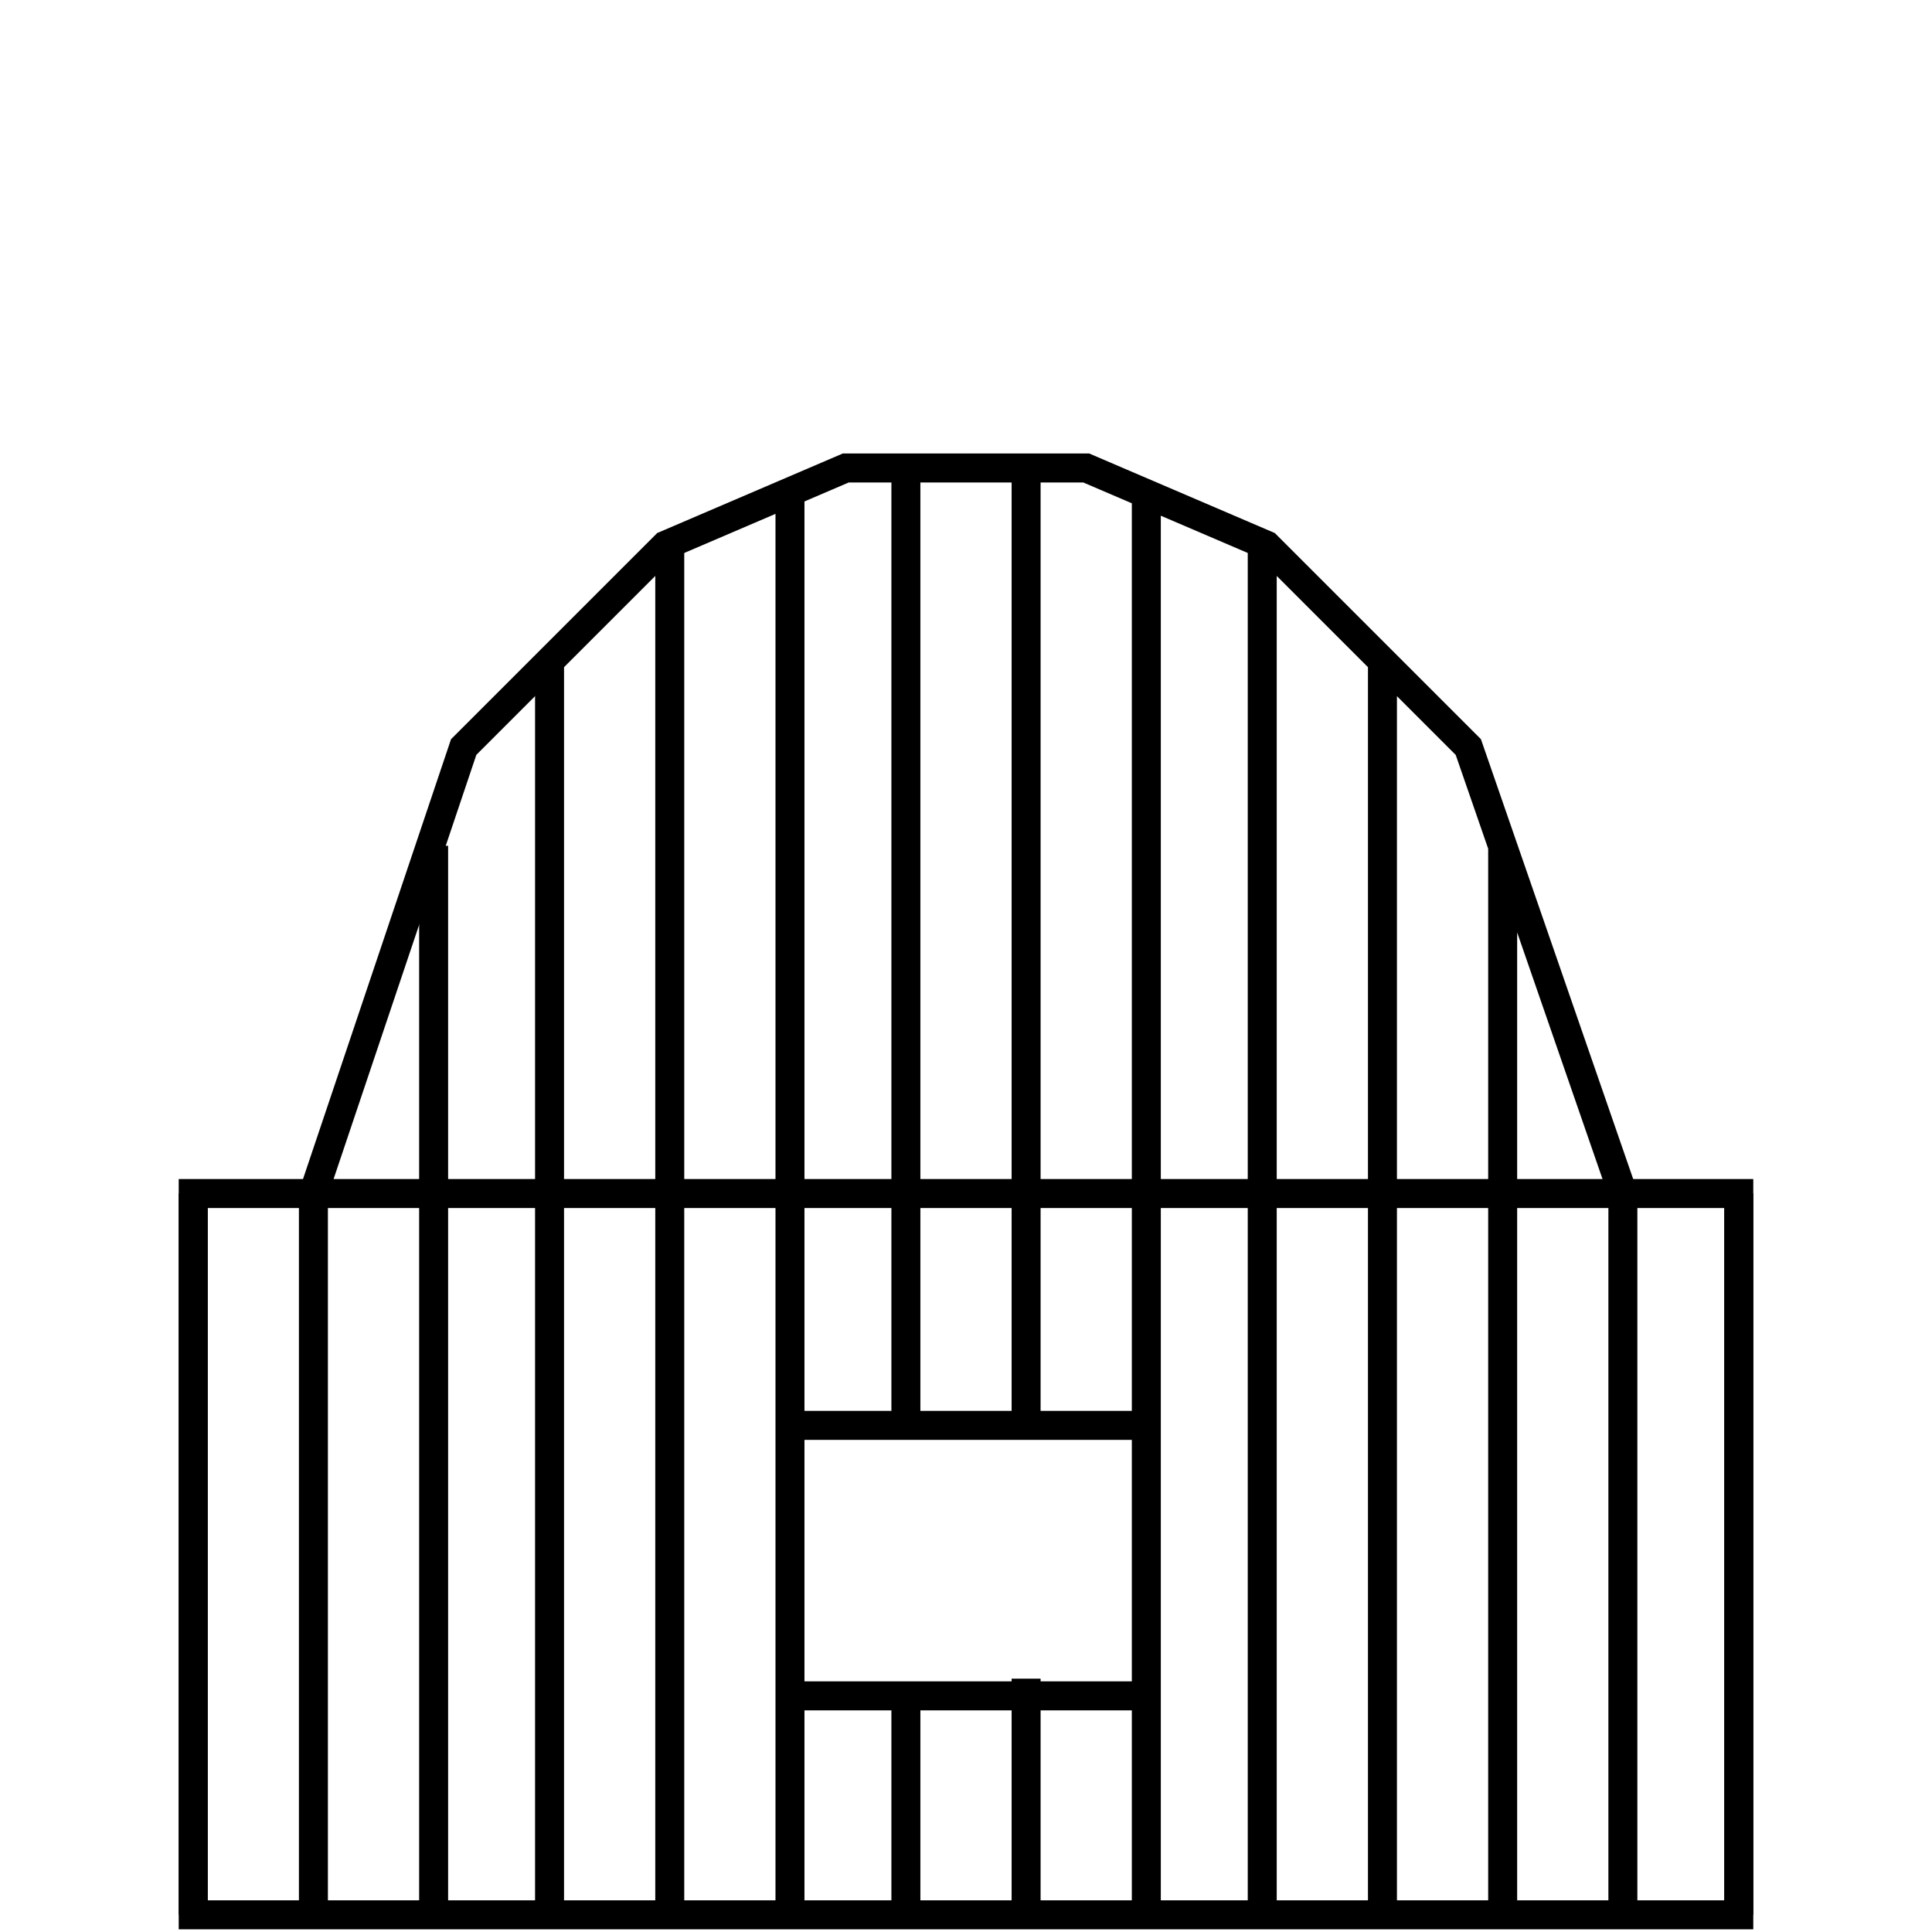 <svg version="1.1" id="Layer_1" xmlns="http://www.w3.org/2000/svg" x="0" y="0" viewBox="0 0 45 45" xml:space="preserve"><style>.st0{fill:none;stroke:#000;stroke-width:.675;stroke-miterlimit:10}</style><path class="st0" d="M4.5 27.8h36v16.8h-36zM7.3 27.8l3.5-10.4 4.7-4.7 4.2-1.8h2.8"/><path class="st0" d="M37.8 27.8l-3.6-10.4-4.7-4.7-4.2-1.8h-2.8M4.5 27.8v16.8M7.3 27.8v16.8M10.1 19.7v24.9M12.8 15.5v29.1M15.6 12.8v31.8M18.4 11.4v33.2M21.1 39.2v5.4M21.1 10.9v22.6M23.9 39.1v5.5M23.9 10.9v22.6M26.7 11.4v33.2M29.4 12.8v31.8M32.2 15.5v29.1M35 19.7v24.9M37.8 27.8v16.8M40.5 27.8v16.8M18.5 33.2h8.2M18.4 39.5h8.3"/></svg>